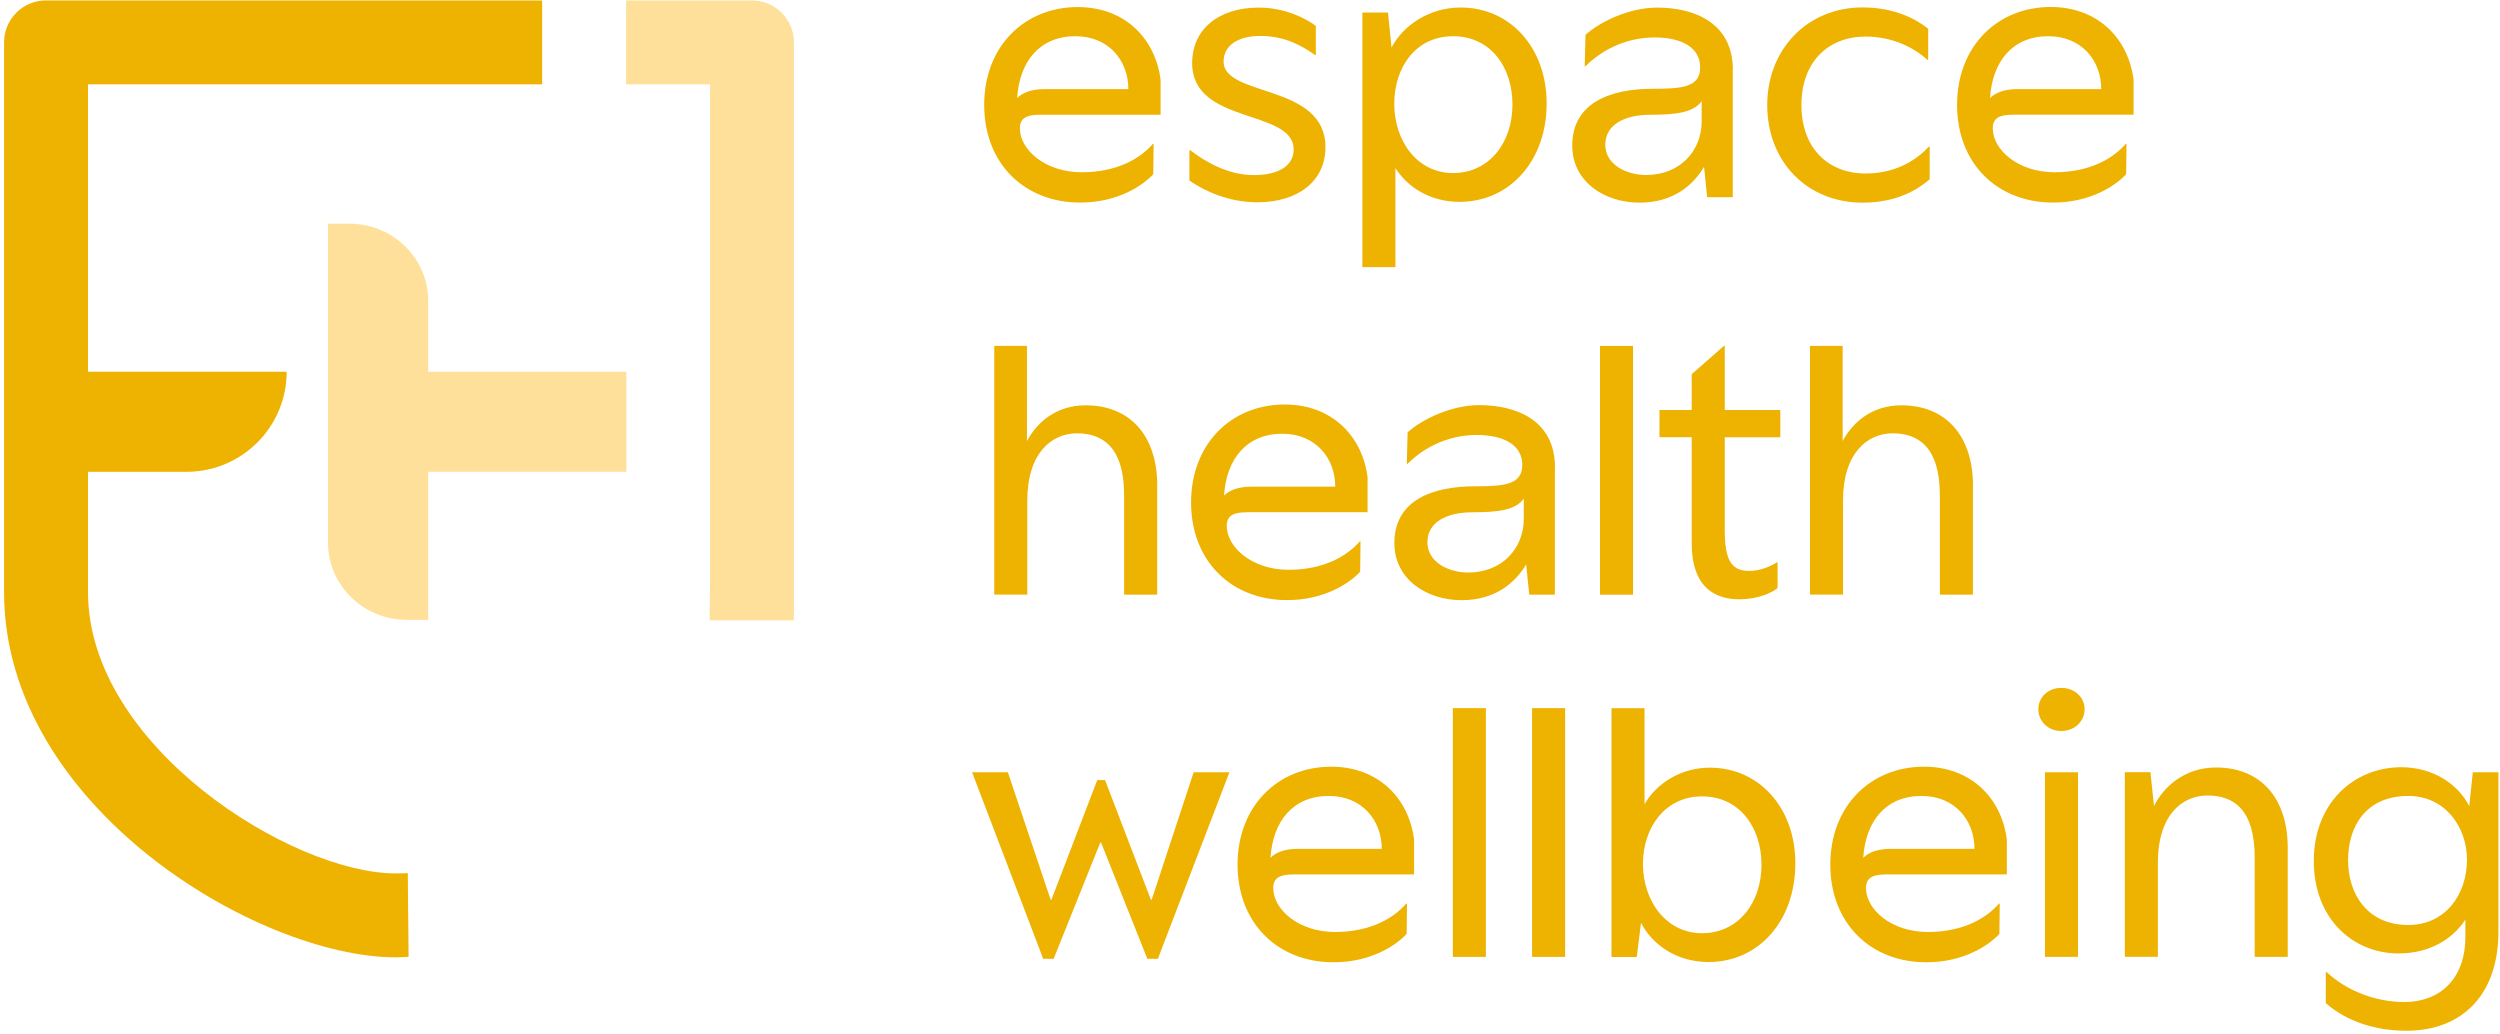 <svg width="283" height="117" viewBox="0 0 283 117" fill="none" xmlns="http://www.w3.org/2000/svg">
<path d="M117.74 12.99C116.38 12.99 115.45 13.25 115.45 14.53C115.45 16.95 118.31 19.5 122.45 19.5C126.59 19.5 129.18 17.83 130.5 16.29H130.59L130.55 19.72C129.41 20.95 126.59 22.93 122.28 22.93C115.94 22.93 111.41 18.49 111.41 11.88C111.41 5.27 115.94 0.8 122.01 0.8C127.25 0.8 130.77 4.28 131.38 9.03V12.99H117.74ZM118.27 10.09H127.73C127.73 6.88 125.53 4.1 121.74 4.1C117.69 4.1 115.4 6.96 115.14 11.1C115.71 10.53 116.68 10.09 118.26 10.09H118.27Z" fill="#EEB200"/>
<path d="M134.641 20.43V17H134.731C136.491 18.36 139.041 19.82 141.951 19.82C144.861 19.82 146.441 18.68 146.441 16.92C146.441 12.3 134.951 14.15 134.951 7.15C134.951 3.32 137.941 0.86 142.481 0.86C145.431 0.86 147.761 2.05 148.951 2.93V6.23H148.861C147.361 5.17 145.471 4.07 142.651 4.07C140.051 4.07 138.511 5.21 138.511 6.97C138.511 11.02 150.041 9.43 150.041 16.65C150.041 20.65 146.741 22.9 142.341 22.9C139.081 22.9 136.351 21.62 134.641 20.44V20.43Z" fill="#EEB200"/>
<path d="M175.081 11.72C175.081 18.23 170.861 22.85 165.221 22.85C161.881 22.85 159.321 21.18 157.961 19.02V30.24H154.221V1.42H157.121L157.521 5.38C158.841 2.87 161.791 0.85 165.351 0.85C170.891 0.85 175.081 5.34 175.081 11.72ZM171.211 11.85C171.211 7.54 168.701 4.1 164.481 4.1C160.261 4.1 157.831 7.62 157.831 11.76C157.831 15.9 160.381 19.59 164.481 19.59C168.581 19.59 171.211 16.16 171.211 11.84V11.85Z" fill="#EEB200"/>
<path d="M196.15 7.89V22.32H193.25L192.9 18.89C191.71 20.87 189.51 22.94 185.59 22.94C181.67 22.94 177.98 20.61 177.98 16.47C177.98 11.63 182.29 10.05 187.09 10.05C190.43 10.05 192.46 9.87 192.46 7.63C192.46 5.39 190.39 4.24 187.31 4.24C183.75 4.24 181.06 5.91 179.48 7.5H179.39L179.48 3.94C181.2 2.4 184.5 0.86 187.58 0.86C191.85 0.86 196.16 2.62 196.16 7.9L196.15 7.89ZM192.63 13.74V11.45C191.71 12.73 189.77 12.99 186.82 12.99C183.87 12.99 181.72 14.13 181.72 16.38C181.72 18.63 184.1 19.81 186.34 19.81C190.21 19.81 192.63 17.04 192.63 13.74Z" fill="#EEB200"/>
<path d="M200.051 11.89C200.051 5.55 204.631 0.84 210.831 0.84C214.531 0.84 216.951 2.2 218.271 3.26V6.78H218.181C216.771 5.46 214.311 4.14 211.181 4.14C206.961 4.14 203.921 7 203.921 11.89C203.921 16.78 206.961 19.64 211.181 19.64C214.611 19.64 216.901 18.14 218.351 16.6H218.441V20.3C217.081 21.44 214.791 22.94 210.831 22.94C204.621 22.94 200.051 18.36 200.051 11.89Z" fill="#EEB200"/>
<path d="M227.871 12.99C226.511 12.99 225.581 13.25 225.581 14.53C225.581 16.95 228.441 19.5 232.581 19.5C236.721 19.5 239.311 17.83 240.631 16.29H240.721L240.681 19.72C239.541 20.95 236.721 22.93 232.411 22.93C226.071 22.93 221.541 18.49 221.541 11.88C221.541 5.27 226.071 0.79 232.151 0.79C237.391 0.79 240.911 4.27 241.521 9.02V12.98H227.881L227.871 12.99ZM228.401 10.09H237.861C237.861 6.88 235.661 4.1 231.871 4.1C227.821 4.1 225.531 6.96 225.271 11.1C225.841 10.53 226.811 10.09 228.391 10.09H228.401Z" fill="#EEB200"/>
<path d="M130.991 55V67.32H127.251V56.05C127.251 50.64 124.831 49.05 121.921 49.05C119.011 49.05 116.291 51.34 116.291 56.62V67.31H112.551V39.15H116.251V49.93C117.351 47.86 119.511 45.88 122.901 45.88C127.831 45.88 131.001 49.22 131.001 54.99L130.991 55Z" fill="#EEB200"/>
<path d="M141.16 57.99C139.8 57.99 138.87 58.25 138.87 59.53C138.87 61.95 141.73 64.5 145.87 64.5C150.01 64.5 152.6 62.83 153.92 61.29H154.01L153.97 64.72C152.83 65.95 150.01 67.93 145.7 67.93C139.36 67.93 134.83 63.49 134.83 56.88C134.83 50.27 139.36 45.79 145.44 45.79C150.68 45.79 154.2 49.27 154.81 54.02V57.98H141.17L141.16 57.99ZM141.69 55.09H151.15C151.15 51.88 148.95 49.1 145.16 49.1C141.11 49.1 138.82 51.96 138.56 56.1C139.13 55.53 140.1 55.09 141.68 55.09H141.69Z" fill="#EEB200"/>
<path d="M176.012 52.89V67.32H173.112L172.762 63.89C171.572 65.87 169.372 67.94 165.452 67.94C161.532 67.94 157.842 65.61 157.842 61.47C157.842 56.63 162.152 55.05 166.952 55.05C170.292 55.05 172.322 54.87 172.322 52.63C172.322 50.39 170.252 49.24 167.172 49.24C163.612 49.24 160.922 50.91 159.342 52.5H159.252L159.342 48.94C161.062 47.4 164.362 45.86 167.442 45.86C171.712 45.86 176.022 47.62 176.022 52.9L176.012 52.89ZM172.492 58.74V56.45C171.572 57.73 169.632 57.99 166.682 57.99C163.732 57.99 161.582 59.13 161.582 61.38C161.582 63.63 163.962 64.81 166.202 64.81C170.072 64.81 172.492 62.04 172.492 58.74Z" fill="#EEB200"/>
<path d="M181.121 67.32V39.16H184.861V67.32H181.121Z" fill="#EEB200"/>
<path d="M201.532 49.5H195.242V59.97C195.242 63.27 195.902 64.63 198.012 64.63C199.292 64.63 200.522 64.06 201.132 63.66H201.222V66.56C200.562 67.13 198.932 67.84 196.912 67.84C191.502 67.84 191.502 62.82 191.502 61.28V49.49H187.852V46.41H191.502V42.36L195.152 39.15H195.242V46.41H201.532V49.49V49.5Z" fill="#EEB200"/>
<path d="M223.331 55V67.32H219.591V56.05C219.591 50.64 217.171 49.05 214.261 49.05C211.351 49.05 208.631 51.34 208.631 56.62V67.31H204.891V39.15H208.591V49.93C209.691 47.86 211.851 45.88 215.241 45.88C220.171 45.88 223.341 49.22 223.341 54.99L223.331 55Z" fill="#EEB200"/>
<path d="M118.091 108.54L110.041 87.42H114.091L118.931 101.85H119.021L124.211 88.3H125.091L130.281 101.85H130.371L135.121 87.42H139.171L131.071 108.54H129.881L124.641 95.38H124.551L119.271 108.54H118.081H118.091Z" fill="#EEB200"/>
<path d="M146.422 98.99C145.062 98.99 144.132 99.25 144.132 100.53C144.132 102.95 146.992 105.5 151.132 105.5C155.272 105.5 157.862 103.83 159.182 102.29H159.272L159.232 105.72C158.092 106.95 155.272 108.93 150.962 108.93C144.622 108.93 140.092 104.49 140.092 97.88C140.092 91.27 144.622 86.79 150.702 86.79C155.942 86.79 159.462 90.27 160.072 95.02V98.98H146.432L146.422 98.99ZM146.952 96.09H156.412C156.412 92.88 154.212 90.1 150.422 90.1C146.372 90.1 144.082 92.96 143.822 97.1C144.392 96.53 145.362 96.09 146.942 96.09H146.952Z" fill="#EEB200"/>
<path d="M164.461 108.32V80.16H168.201V108.32H164.461Z" fill="#EEB200"/>
<path d="M173.432 108.32V80.16H177.172V108.32H173.432Z" fill="#EEB200"/>
<path d="M203.232 97.72C203.232 104.28 199.052 108.9 193.422 108.9C189.632 108.9 186.952 106.79 185.762 104.46L185.282 108.33H182.422V80.17H186.162V91.04C187.482 88.71 190.252 86.9 193.552 86.9C199.092 86.9 203.232 91.39 203.232 97.73V97.72ZM199.402 97.9C199.402 93.59 196.852 90.15 192.672 90.15C188.492 90.15 185.982 93.67 185.982 97.81C185.982 101.95 188.582 105.64 192.672 105.64C196.762 105.64 199.402 102.21 199.402 97.89V97.9Z" fill="#EEB200"/>
<path d="M213.521 98.99C212.161 98.99 211.231 99.25 211.231 100.53C211.231 102.95 214.091 105.5 218.231 105.5C222.371 105.5 224.961 103.83 226.281 102.29H226.371L226.331 105.72C225.191 106.95 222.371 108.93 218.061 108.93C211.721 108.93 207.191 104.49 207.191 97.88C207.191 91.27 211.721 86.79 217.801 86.79C223.041 86.79 226.561 90.27 227.171 95.02V98.98H213.531L213.521 98.99ZM214.051 96.09H223.511C223.511 92.88 221.311 90.1 217.521 90.1C213.471 90.1 211.181 92.96 210.921 97.1C211.491 96.53 212.461 96.09 214.041 96.09H214.051Z" fill="#EEB200"/>
<path d="M230.74 80.29C230.74 78.93 231.84 77.87 233.34 77.87C234.84 77.87 235.98 78.93 235.98 80.29C235.98 81.65 234.84 82.75 233.34 82.75C231.84 82.75 230.74 81.65 230.74 80.29ZM231.49 108.32V87.42H235.23V108.32H231.49Z" fill="#EEB200"/>
<path d="M258.971 96V108.32H255.231V97.05C255.231 91.64 252.851 90.05 249.901 90.05C246.951 90.05 244.271 92.34 244.271 97.62V108.31H240.531V87.41H243.431L243.831 91.24C244.891 89.13 247.221 86.88 250.871 86.88C255.801 86.88 258.971 90.22 258.971 95.99V96Z" fill="#EEB200"/>
<path d="M279.922 87.42H282.822V105.46C282.822 112.59 278.732 116.68 272.392 116.68C268.962 116.68 265.702 115.67 263.282 113.56V110.04H263.372C265.702 112.2 268.962 113.43 272.172 113.43C276.172 113.43 279.082 110.83 279.082 106.04V104.1C277.672 106.26 275.082 107.93 271.512 107.93C266.412 107.93 261.922 104.06 261.922 97.46C261.922 90.86 266.502 86.85 271.822 86.85C275.472 86.85 278.252 88.79 279.522 91.25L279.922 87.42ZM279.262 97.32C279.262 93.58 276.752 90.1 272.622 90.1C267.912 90.1 265.802 93.44 265.802 97.36C265.802 101.28 268.042 104.71 272.622 104.71C276.762 104.71 279.262 101.32 279.262 97.32Z" fill="#EEB200"/>
<path d="M70.901 42.08V53.41H48.471V70.17H46.061C41.131 70.17 37.131 66.26 37.131 61.44V25.32H39.541C44.481 25.32 48.471 29.23 48.471 34.05V42.08H70.901Z" fill="#FFE09A"/>
<path d="M9.961 9.55V42.08H32.451C32.451 45.21 31.181 48.04 29.131 50.09C27.071 52.14 24.241 53.41 21.111 53.41H9.961V67.03C9.961 84.45 33.021 98.87 44.801 98.87C45.021 98.87 45.931 98.86 46.161 98.84L46.251 108.31C45.751 108.35 45.271 108.37 44.801 108.37C29.221 108.37 0.461 91.32 0.461 67.03V4.8C0.461 2.17 2.581 0.05 5.211 0.05H61.371V9.55H9.961Z" fill="#EEB200"/>
<path d="M89.871 70.22H80.331C80.331 70.22 80.371 67.29 80.371 66.3V9.55H70.871V0.05H85.121C87.741 0.05 89.871 2.18 89.871 4.8V66.3C89.871 67.93 89.871 70.22 89.871 70.22Z" fill="#FFE09A"/>
</svg>
